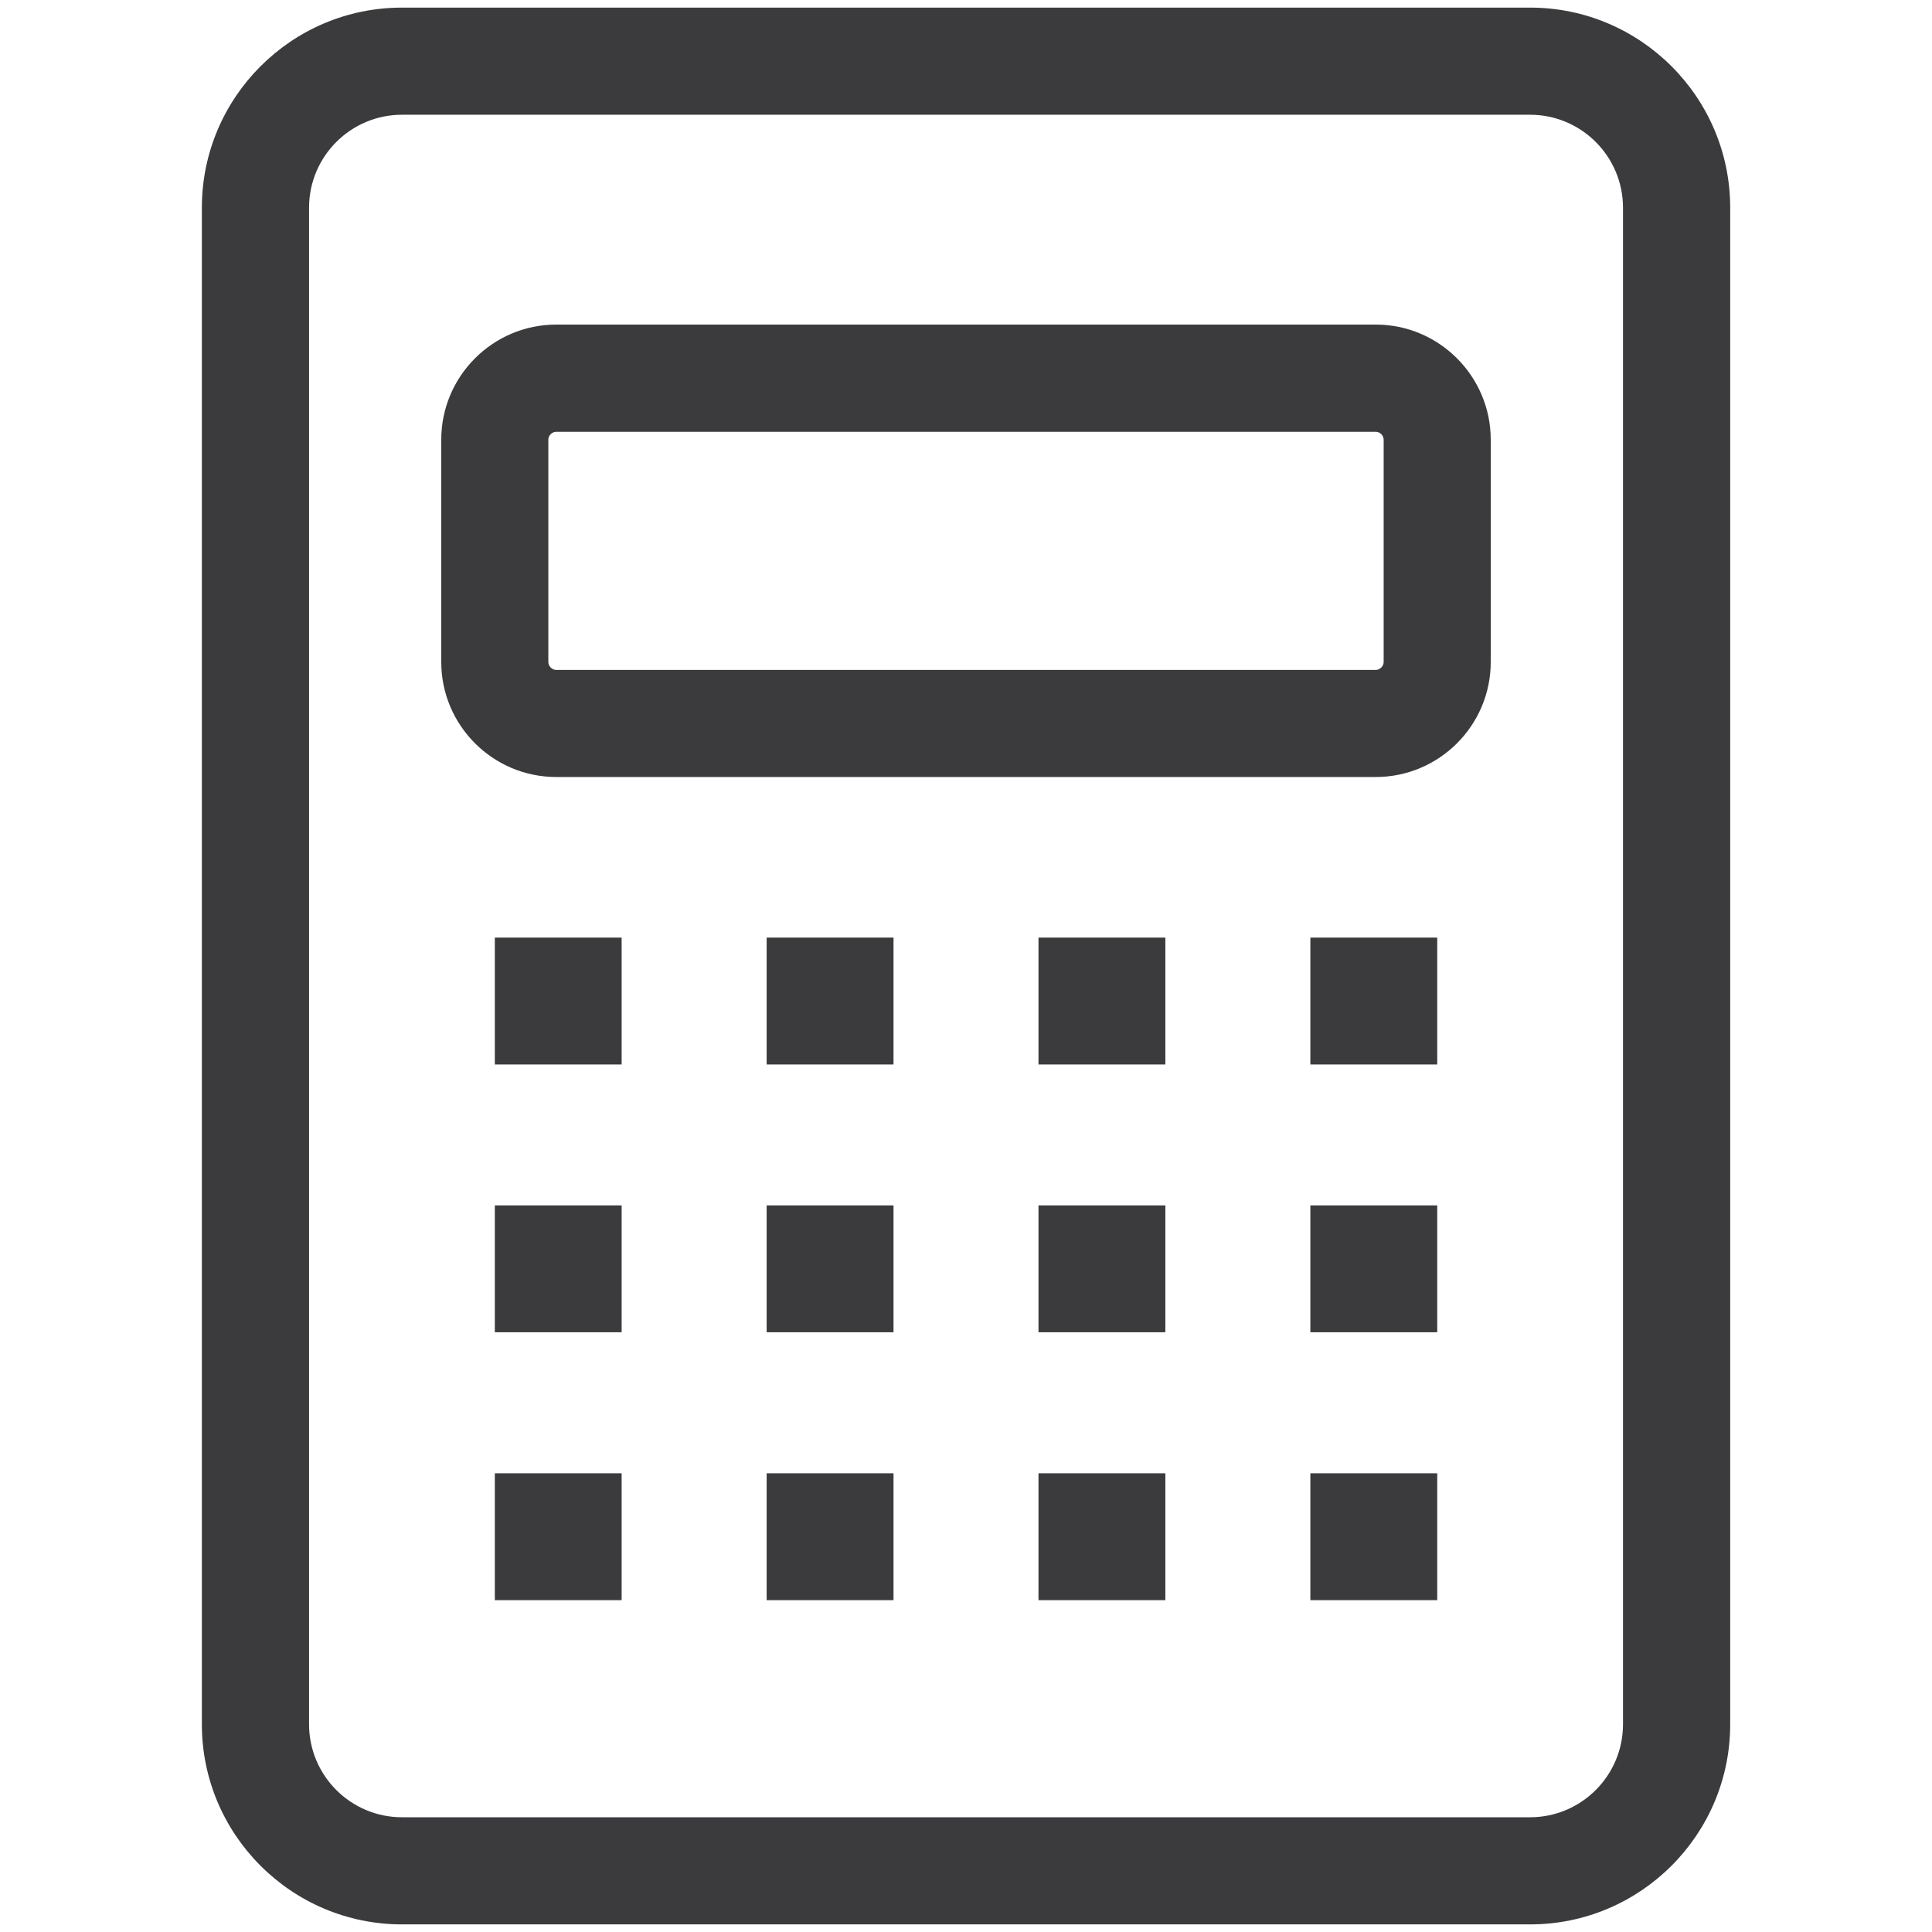 <?xml version="1.0" encoding="UTF-8"?>
<!DOCTYPE svg PUBLIC "-//W3C//DTD SVG 1.1//EN" "http://www.w3.org/Graphics/SVG/1.1/DTD/svg11.dtd">
<!-- Creator: CorelDRAW -->
<svg xmlns="http://www.w3.org/2000/svg" xml:space="preserve" width="33px" height="33px" style="shape-rendering:geometricPrecision; text-rendering:geometricPrecision; image-rendering:optimizeQuality; fill-rule:evenodd; clip-rule:evenodd"
viewBox="0 0 33 33"
 xmlns:xlink="http://www.w3.org/1999/xlink">
 <defs>
  <style type="text/css">
   <![CDATA[
    .fil0 {fill:#3B3B3E}
   ]]>
  </style>
 </defs>
 <g id="Layer_x0020_1">
  <path class="fil0" d="M171.25 -1434.65l0 -124.017c0,-2.509 2.12,-4.626 4.629,-4.626l232.597 -0.001c2.507,0 4.628,2.12 4.628,4.629l0.001 124.016c0,2.509 -2.121,4.629 -4.63,4.629l-232.596 0c-2.509,0 -4.63,-2.119 -4.629,-4.629zm259.271 0l0 -124.017c0,-12.153 -9.893,-22.043 -22.047,-22.043l-232.596 0c-12.158,0 -22.047,9.889 -22.047,22.044l0 124.016c0,12.155 9.888,22.044 22.047,22.044l232.597 0c12.153,0 22.044,-9.889 22.045,-22.044z"/>
  <path class="fil0" d="M442.254 -1540.39l0 137.352c0,2.509 -2.126,4.631 -4.633,4.631l-245.934 -0.001 0 17.416 245.934 0c12.153,0 22.045,-9.889 22.045,-22.045l0 -137.353 -17.412 0z"/>
  <path class="fil0" d="M312.663 -1502.43c-3.254,-2.58 -9.292,-5.694 -18.1,-9.347 -4.967,-2.024 -8.255,-3.93 -9.887,-5.715 -1.663,-1.746 -2.497,-3.514 -2.497,-5.3 0.001,-2.102 0.943,-3.959 2.83,-5.567 1.887,-1.606 4.333,-2.409 7.35,-2.409 5.121,-0.001 10.304,2.699 15.537,8.095l11.492 -11.191c-3.654,-3.692 -6.817,-6.313 -9.496,-7.859 -2.679,-1.55 -5.946,-2.778 -9.796,-3.691l0 -10.199 -11.187 0 0 9.424c-6.671,0.315 -12.183,2.61 -16.554,6.879 -4.371,4.264 -6.546,9.394 -6.546,15.385 0,3.614 0.824,7.019 2.471,10.212 1.645,3.195 4.133,6.072 7.47,8.632 3.333,2.562 9.72,6.025 19.167,10.389 4.646,2.144 7.783,4.247 9.409,6.311 1.587,2.063 2.379,4.465 2.379,7.205 0,3.253 -1.241,6.083 -3.72,8.484 -2.479,2.404 -5.443,3.604 -8.896,3.604 -6.788,-0.001 -13.816,-3.873 -21.076,-11.611l-11.311 11.61c4.287,4.604 8.928,8.295 13.929,11.069 3.65,2.026 8.075,3.337 13.279,3.931l0 15.54 11.187 0 0 -15.896c5.52,-1.153 9.745,-2.837 12.683,-5.06 2.939,-2.223 5.339,-5.239 7.205,-9.051 1.863,-3.811 2.8,-7.956 2.8,-12.441 0,-4.485 -0.875,-8.533 -2.621,-12.145 -1.75,-3.609 -4.246,-6.704 -7.5,-9.286z"/>
  <polygon class="fil0" points="-733.024,-1593.63 -899.522,-1593.63 -899.522,-1576.21 -733.024,-1576.21 "/>
  <polygon class="fil0" points="-733.024,-1551.13 -899.522,-1551.13 -899.522,-1533.71 -733.024,-1533.71 "/>
  <path class="fil0" d="M-733.024 -1380.04c-33.711,0 -61.135,-27.423 -61.135,-61.134 0,-33.711 27.424,-61.134 61.135,-61.134 33.71,0 61.134,27.424 61.134,61.134 0,33.71 -27.424,61.134 -61.134,61.134zm0 -136.998c-12.45,0 -24.175,3.071 -34.552,8.408l-131.946 0 0 17.415 109.626 0c-6.405,7.27 -11.422,15.756 -14.688,25.083l-94.938 0 0 17.415 91.017 0c-0.246,2.483 -0.381,4.997 -0.381,7.543 0,6.046 0.785,11.9 2.128,17.542l-92.764 -0.001 0 17.416 99.237 0c12.667,24.272 38.039,40.907 67.26,40.907 41.831,-0.001 75.865,-34.032 75.865,-75.865 0,-41.832 -34.033,-75.865 -75.865,-75.865z"/>
  <path class="fil0" d="M-715.273 -1442.95c-2.829,-2.242 -8.076,-4.95 -15.731,-8.124 -4.318,-1.76 -7.179,-3.417 -8.595,-4.968 -1.444,-1.521 -2.17,-3.054 -2.17,-4.607 0.001,-1.828 0.82,-3.439 2.458,-4.838 1.638,-1.396 3.767,-2.095 6.387,-2.095 4.452,-0.001 8.96,2.347 13.508,7.037l9.985 -9.728c-3.172,-3.211 -5.921,-5.49 -8.256,-6.834 -2.324,-1.344 -5.163,-2.413 -8.507,-3.206l0 -8.865 -9.729 0 0 8.191c-5.799,0.275 -10.591,2.269 -14.388,5.978 -3.793,3.707 -5.691,8.167 -5.691,13.376 0,3.142 0.716,6.1 2.148,8.876 1.429,2.779 3.596,5.278 6.489,7.504 2.903,2.225 8.456,5.238 16.666,9.03 4.037,1.863 6.763,3.692 8.18,5.487 1.374,1.792 2.066,3.879 2.066,6.259 0,2.83 -1.077,5.29 -3.236,7.375 -2.156,2.089 -4.729,3.137 -7.735,3.137 -5.895,-0.001 -12.006,-3.37 -18.313,-10.096l-9.836 10.095c3.726,3.998 7.762,7.208 12.11,9.619 3.174,1.76 7.02,2.901 11.539,3.416l0 13.508 9.729 0 0 -13.818c4.8,-1 8.47,-2.465 11.021,-4.398 2.554,-1.93 4.642,-4.552 6.262,-7.866 1.62,-3.313 2.434,-6.913 2.434,-10.814 0.001,-3.9 -0.762,-7.417 -2.278,-10.557 -1.519,-3.137 -3.694,-5.828 -6.519,-8.073z"/>
  <path class="fil0" d="M976.258 -1482.34c0,8.04 -20.629,14.516 -37.708,14.516l-75.4 -0.001c-1.382,0 -13.5,-0.42 -13.5,-15.027 0,-9.344 4.538,-14.081 13.5,-14.081l71.359 0c20.059,0 33.175,-3.594 41.75,-8.386l0 22.98zm-36.945 -135.965l-163.521 0c-14.929,0 -28.417,6.22 -38.072,16.176l37.364 0c0.237,-0.005 0.47,-0.035 0.707,-0.035l163.521 -0.001c20.375,0 36.945,16.573 36.945,36.945l0 15.014 0.034 0 0 20.82c-0.005,0.115 -0.034,0.223 -0.034,0.339l0 0.237c-0.266,5.499 -9.292,15.736 -41.75,15.736l-71.359 -0.001c-13.674,0 -29.642,7.916 -29.642,30.222 0.001,22.867 17.726,31.168 29.642,31.168l75.4 -0.001c11.763,0 26.604,-2.438 37.741,-8.245l0.001 68.609c9.917,-9.651 16.108,-23.113 16.108,-38.013l0 -135.887c0,-29.27 -23.817,-53.084 -53.087,-53.084z"/>
  <path class="fil0" d="M944.708 -1404.24c0,13.936 -11.337,25.271 -25.271,25.271l-170.633 0c-13.934,0 -25.272,-11.335 -25.272,-25.271l0 -141.802c0,-13.936 11.337,-25.27 25.271,-25.27l170.634 -0.001c13.934,0 25.271,11.336 25.271,25.272l0 23.645c8.426,-0.719 13.746,-2.263 16.98,-3.646l0 -20c0,-23.296 -18.951,-42.252 -42.25,-42.252l-170.633 -0.001c-23.296,0 -42.255,18.957 -42.255,42.254l0 141.801c0,23.297 18.958,42.253 42.254,42.253l170.634 -0.001c23.301,0 42.25,-18.954 42.25,-42.252l0 -41.165c-5.492,1.245 -11.288,2.063 -16.98,2.424l0 38.741z"/>
  <path class="fil0" d="M866.496 -1490.08c-4.25,0 -7.696,3.449 -7.696,7.7 0,4.251 3.446,7.698 7.696,7.698 4.254,0 7.7,-3.448 7.7,-7.698 0.001,-4.252 -3.445,-7.7 -7.7,-7.7z"/>
  <path class="fil0" d="M839.029 -1056.38c5.059,0 9.175,4.113 9.175,9.168 0,5.057 -4.116,9.178 -9.175,9.178 -5.054,0 -9.171,-4.121 -9.171,-9.178 0,-5.055 4.117,-9.168 9.171,-9.168zm-44.287 29.641c0.733,0 1.461,-0.091 2.174,-0.274l20.176 -5.209c4.792,6.996 12.832,11.604 21.937,11.604 13.821,0 25.2,-10.604 26.463,-24.099l25.2 -6.504c0.725,-0.193 1.421,-0.467 2.07,-0.834l58.788 -32.858 -8.496 -15.204 -57.809 32.313 -23.911 6.171c-4.742,-7.309 -12.959,-12.163 -22.305,-12.163 -14.041,0 -25.551,10.955 -26.492,24.763l-18.899 4.878 -67.02 -0.05 -0.013 17.418 68.129 0.048c0,0 0.004,0.001 0.008,0z"/>
  <g id="_60270456">
   <path id="_39698304" class="fil0" d="M27.722 29.453c0,0.875 -0.712,1.587 -1.586,1.587l-19.271 0c-0.874,0 -1.586,-0.712 -1.586,-1.587l0 -25.906c0,-0.875 0.712,-1.587 1.586,-1.587l19.271 0c0.874,0 1.586,0.712 1.586,1.587l0 25.906zm-1.586 -29.323l-19.271 0c-1.884,0 -3.417,1.533 -3.417,3.417l0 25.906c0,1.884 1.533,3.417 3.417,3.417l19.271 0c1.884,0 3.417,-1.533 3.417,-3.417l0 -25.906c0,-1.884 -1.533,-3.417 -3.417,-3.417z"/>
   <path id="_39805616" class="fil0" d="M23.634 11.307c0,0.072 -0.064,0.136 -0.136,0.136l-13.996 0c-0.072,0 -0.136,-0.064 -0.136,-0.136l0 -3.796c0,-0.073 0.064,-0.136 0.136,-0.136l13.996 0c0.072,0 0.136,0.063 0.136,0.136l0 3.796zm-0.136 -5.763l-13.996 0c-1.084,0 -1.965,0.882 -1.965,1.967l0 3.796c0,1.083 0.881,1.965 1.965,1.965l13.996 0c1.084,0 1.965,-0.882 1.965,-1.965l0 -3.796c0,-1.084 -0.881,-1.967 -1.965,-1.967z"/>
   <polygon id="_39699144" class="fil0" points="8.452,18.182 10.618,18.182 10.618,16.015 8.452,16.015 "/>
   <polygon id="_39641368" class="fil0" points="13.095,18.182 15.262,18.182 15.262,16.015 13.095,16.015 "/>
   <polygon id="_37654512" class="fil0" points="17.738,18.182 19.905,18.182 19.905,16.015 17.738,16.015 "/>
   <polygon id="_39812160" class="fil0" points="22.382,18.182 24.549,18.182 24.549,16.015 22.382,16.015 "/>
   <polygon id="_60310928" class="fil0" points="8.452,22.756 10.618,22.756 10.618,20.589 8.452,20.589 "/>
   <polygon id="_39483208" class="fil0" points="13.095,22.756 15.262,22.756 15.262,20.589 13.095,20.589 "/>
   <polygon id="_60833576" class="fil0" points="17.738,22.756 19.905,22.756 19.905,20.589 17.738,20.589 "/>
   <polygon id="_39947264" class="fil0" points="22.382,22.756 24.549,22.756 24.549,20.589 22.382,20.589 "/>
   <polygon id="_39764800" class="fil0" points="8.452,27.332 10.618,27.332 10.618,25.165 8.452,25.165 "/>
   <polygon id="_39637752" class="fil0" points="13.095,27.332 15.262,27.332 15.262,25.165 13.095,25.165 "/>
   <polygon id="_39852104" class="fil0" points="17.738,27.332 19.905,27.332 19.905,25.165 17.738,25.165 "/>
   <polygon id="_39409944" class="fil0" points="22.382,27.332 24.549,27.332 24.549,25.165 22.382,25.165 "/>
  </g>
  <path class="fil0" d="M-114.015 -1433.18l-21.284 -3.444c-3.163,-0.514 -6.363,0.758 -8.313,3.311 -2.946,3.857 -6.317,7.589 -10.022,11.084 -1.744,1.645 -2.733,3.938 -2.733,6.334l0 36.756 -13.387 0 -8.721 -16.35c-2.112,-3.963 -6.888,-5.669 -11.029,-3.941 -17.854,7.431 -38.088,11.362 -58.521,11.362 -20.428,-0.001 -40.654,-3.926 -58.492,-11.349 -4.146,-1.726 -8.916,-0.018 -11.029,3.941l-8.712 16.337 -13.388 0 0 -36.719c0,-2.452 -1.038,-4.793 -2.85,-6.442 -25.625,-23.3 -25.075,-51.73 -25.038,-53.205 0.001,-34.496 27.463,-64.364 67.213,-78.581 1.721,5.145 4.233,9.971 7.396,14.396 -14.3,4.866 -23.375,10.311 -24.046,10.722l9.092 14.855c0.259,-0.159 26.337,-15.878 59.853,-15.878 33.297,-0.001 59.613,15.724 59.858,15.876l9.089 -14.861c-0.671,-0.411 -9.751,-5.851 -24.051,-10.717 3.125,-4.372 5.621,-9.131 7.342,-14.207 12.188,4.385 23.492,10.231 33.316,17.639 1.775,1.337 4,1.944 6.204,1.701l19.729 -2.192 -5.438 14.76c-0.971,2.64 -0.608,5.59 0.979,7.916 5.884,8.627 9.733,17.823 11.438,27.329 0.654,3.639 3.534,6.47 7.179,7.058l15.484 2.504 -7.121 44.005zm-134.009 -176.235c20.822,0 37.759,16.939 37.759,37.761 0,10.258 -4.096,19.873 -11.334,26.956 -8.074,-1.631 -16.975,-2.709 -26.425,-2.709 -9.458,-0.001 -18.354,1.08 -26.428,2.709 -7.238,-7.081 -11.334,-16.695 -11.334,-26.956 0,-20.822 16.937,-37.76 37.762,-37.761zm144.63 115.154l-10.358 -1.677c-2.158,-8.344 -5.629,-16.423 -10.371,-24.122l5.713 -15.51c1.77,-4.8 1.291,-9.698 -1.317,-13.435 -2.875,-4.122 -7.708,-6.274 -13.609,-5.627l-21.478 2.386c-11.337,-8.082 -24.237,-14.376 -38.055,-19.032 0.001,-0.128 0.021,-0.249 0.021,-0.376 0,-22.123 -13.121,-41.194 -31.958,-49.984 4.33,-8.474 13.096,-14.316 23.25,-14.316 14.433,0 26.179,11.745 26.179,26.179 0,8.041 -3.617,15.523 -9.925,20.528l10.821 13.645c10.5,-8.329 16.52,-20.785 16.52,-34.173 0,-24.039 -19.554,-43.594 -43.596,-43.594 -18.125,-0.001 -33.65,11.143 -40.213,26.92 -2.057,-0.234 -4.137,-0.38 -6.254,-0.38 -30.424,0 -55.179,24.751 -55.179,55.176 0,0.074 0.012,0.145 0.012,0.22 -43.137,14.592 -74.562,45.725 -80.6,82.733 -3.196,-1.186 -7.037,-3.144 -10.983,-6.548 -3.641,-3.138 -9.138,-2.738 -12.279,0.904 -3.146,3.64 -2.743,9.141 0.904,12.282 7.813,6.744 15.63,9.856 21.338,11.296 0.737,10.833 4.978,36.297 27.75,58.661l0 41.675c0,4.808 3.9,8.707 8.708,8.707l27.321 0c3.213,0 6.17,-1.772 7.683,-4.61l7.541 -14.146c36.076,12.893 79.508,12.891 115.596,-0.012l7.551 14.158c1.517,2.837 4.47,4.61 7.683,4.61l27.321 0c4.812,0 8.707,-3.898 8.707,-8.707l0.001 -41.797c2.054,-2.073 4.012,-4.209 5.862,-6.393l17.004 2.75c0.896,0.146 1.787,0.216 2.67,0.216 8.23,-0.001 15.158,-5.895 16.475,-14.021l7.35 -45.448c1.467,-9.079 -4.726,-17.663 -13.808,-19.136z"/>
  <path class="fil0" d="M-156.032 -1504.46c-5.804,0 -10.509,4.706 -10.509,10.509 0.001,5.802 4.704,10.508 10.508,10.508 5.805,-0.001 10.509,-4.706 10.509,-10.508 0,-5.804 -4.704,-10.509 -10.508,-10.509z"/>
 </g>
</svg>
